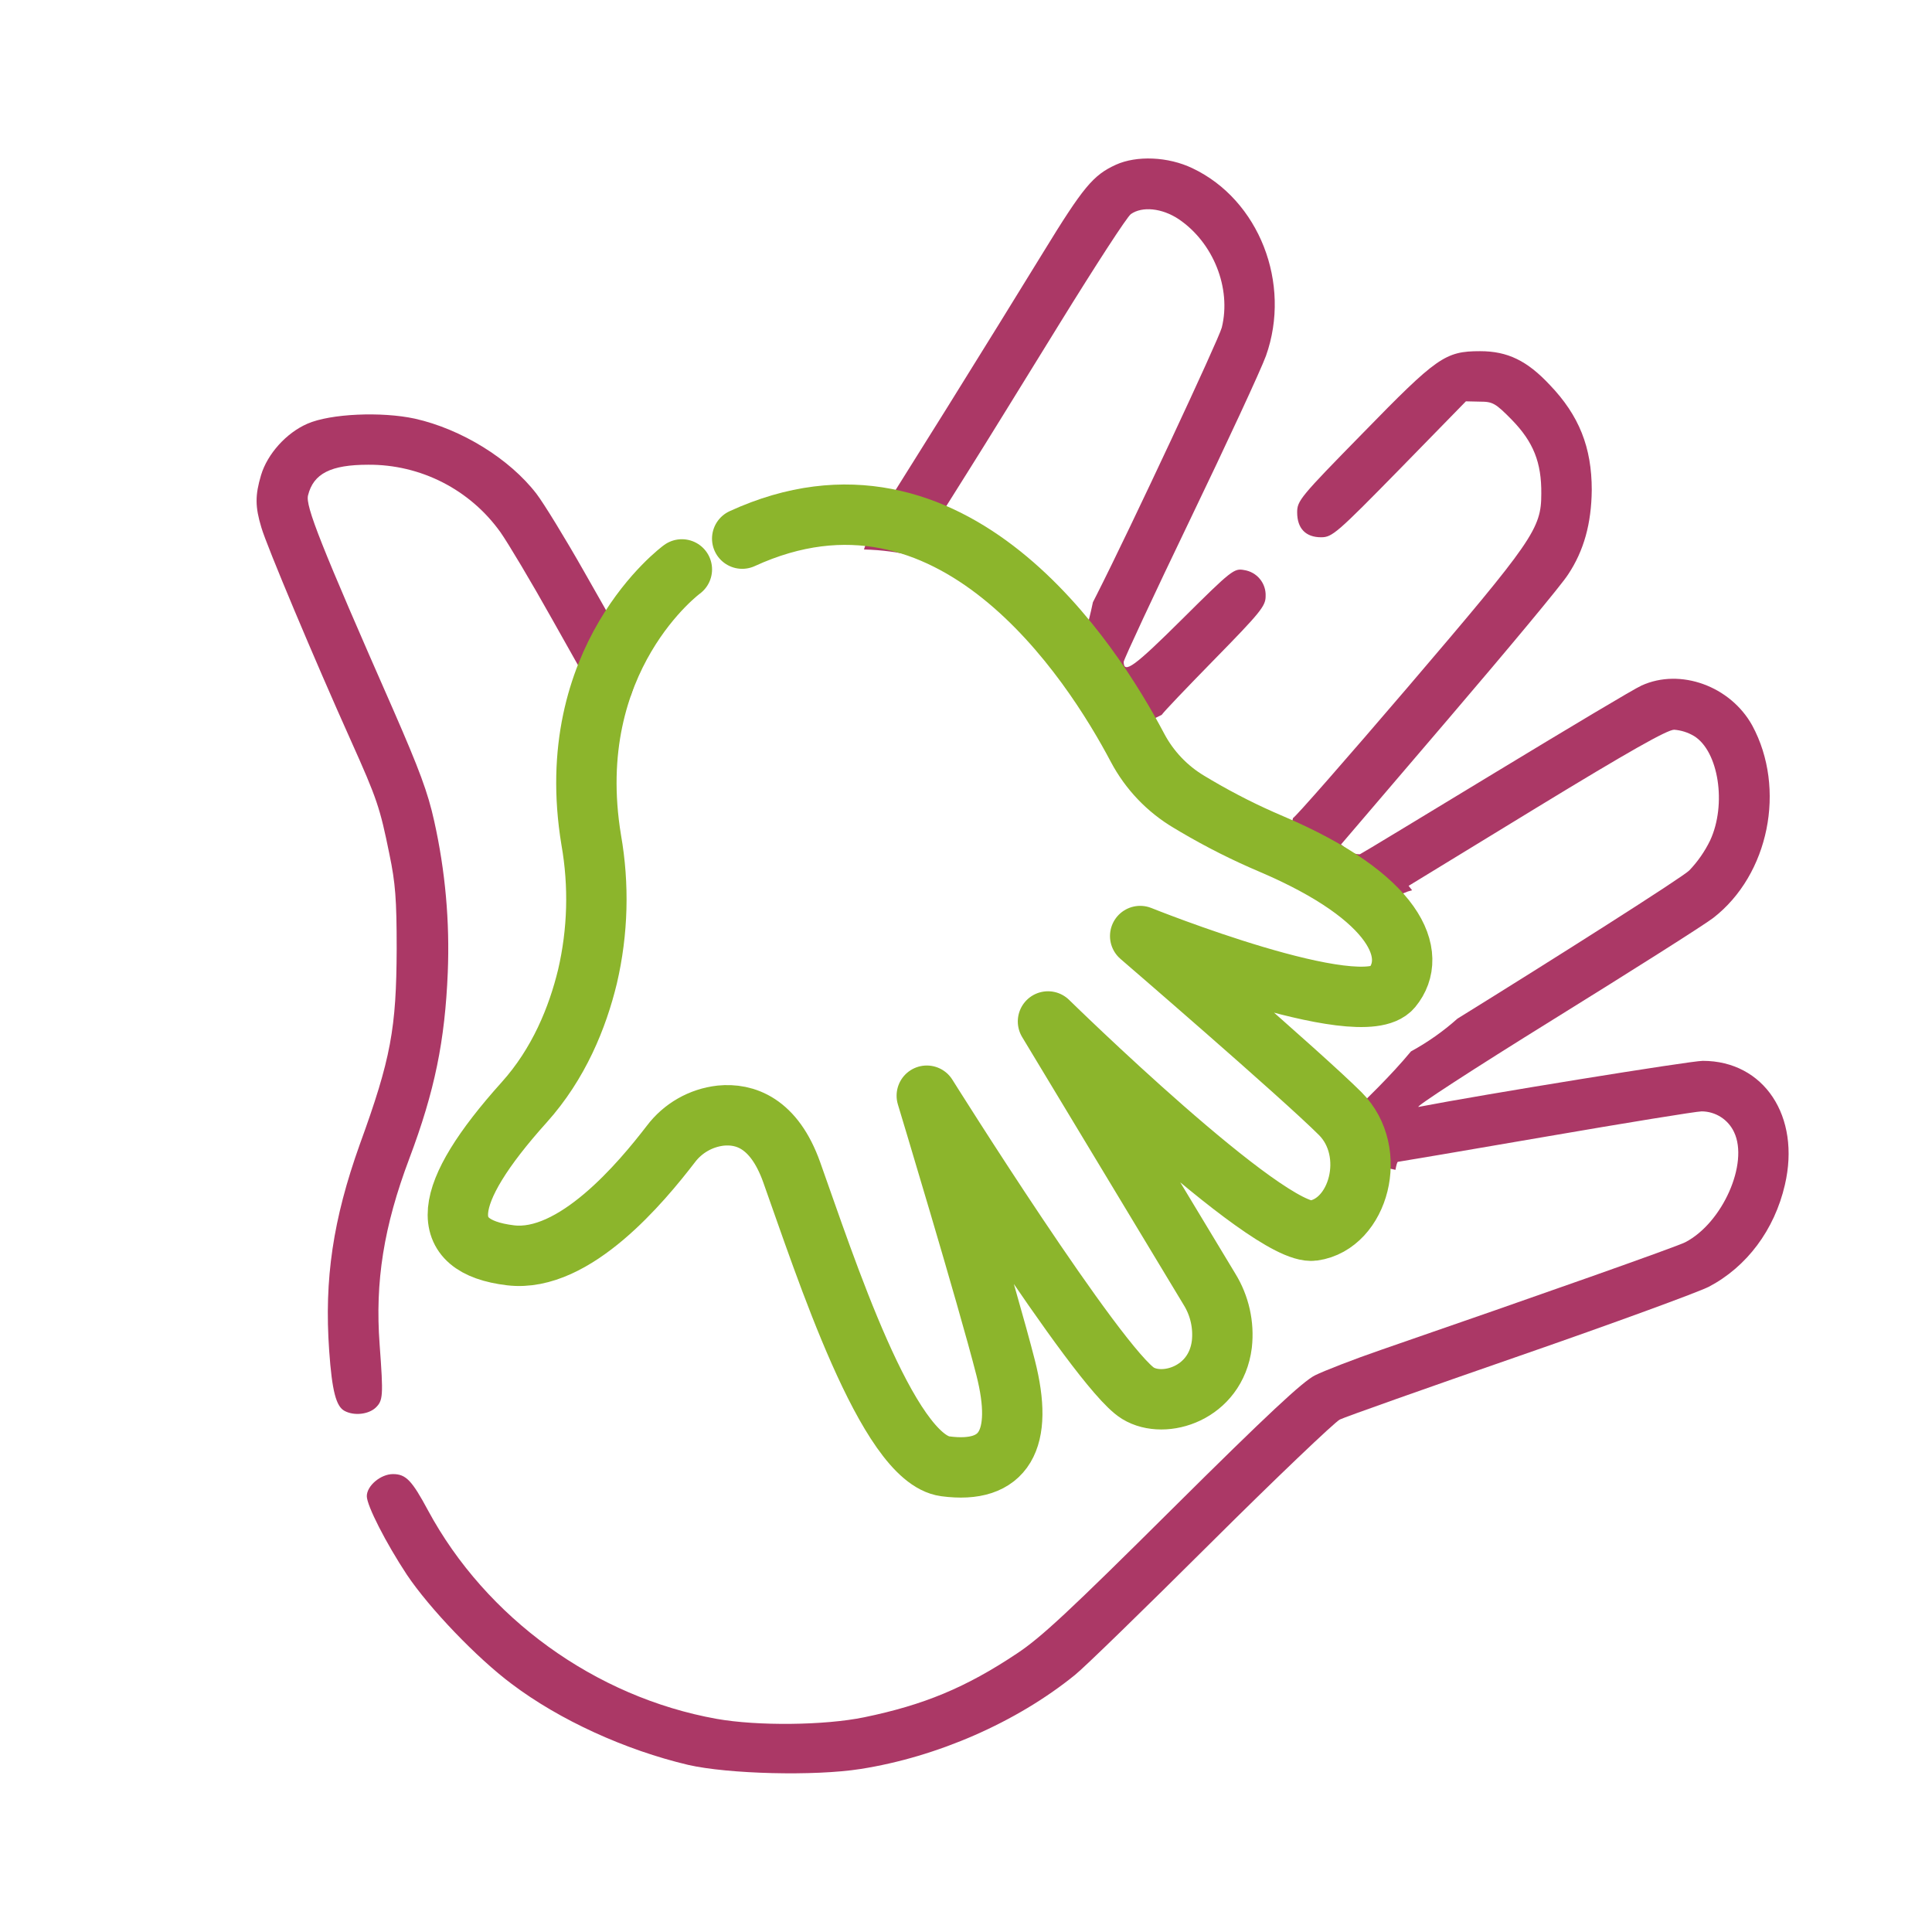 <svg width="256" height="256" viewBox="0 0 256 256" fill="none" xmlns="http://www.w3.org/2000/svg">

<path d="M225.627 140.568C223.997 140.568 196.372 145.04 187.971 146.67C187.303 146.795 195.285 141.613 205.733 135.135C216.182 128.657 225.752 122.597 227.006 121.635C234.403 115.91 236.702 104.5 232.188 96.142C229.305 90.918 222.66 88.493 217.519 90.834C216.558 91.252 207.907 96.434 198.252 102.285C188.598 108.136 180.49 113.068 180.198 113.193C179.632 113.214 179.079 113.02 178.651 112.65L177.69 111.898L191.942 95.222C199.799 86.028 206.945 77.46 207.781 76.123C209.871 72.988 210.874 69.352 210.916 64.922C210.916 59.28 209.244 55.059 205.357 51.005C202.348 47.787 199.757 46.533 196.121 46.533C191.482 46.533 190.395 47.327 180.574 57.399C172.299 65.842 171.881 66.343 171.881 67.889C171.881 70.021 173.009 71.191 175.057 71.191C176.52 71.191 177.147 70.648 185.422 62.206L194.24 53.178L196.121 53.22C197.793 53.22 198.169 53.429 200.342 55.644C203.184 58.57 204.271 61.286 204.229 65.424C204.229 70.063 203.184 71.567 186.55 91.043C178.401 100.572 171.547 108.387 171.338 108.387C171.279 108.625 171.221 108.868 171.154 109.102C171.175 109.749 171.409 111.555 171.241 112.052C171.346 112.571 171.475 113.08 171.618 113.586C171.76 114.092 171.944 114.568 172.107 115.066V115.095C172.587 115.981 173.085 116.838 173.619 117.694C174.656 118.284 175.646 118.852 176.545 119.366L176.729 119.316C177.809 119.029 178.935 118.964 180.041 119.122C181.147 119.281 182.209 119.661 183.165 120.24L184.895 118.986C185.56 118.503 186.312 118.156 187.11 117.962L186.646 117.381L203.614 107.016C215.818 99.577 220.917 96.693 221.836 96.693C222.767 96.765 223.668 97.051 224.469 97.529C227.729 99.535 228.816 106.598 226.601 111.363C225.893 112.822 224.963 114.161 223.842 115.333C222.965 116.236 205.829 127.106 193.12 134.976C191.24 136.652 189.175 138.108 186.964 139.314C184.239 142.599 181.209 145.474 178.146 148.508L178.108 148.55V148.596C177.978 149.261 177.912 149.975 177.774 150.652C177.774 151.024 177.728 151.396 177.724 151.772C177.724 151.986 177.774 152.328 177.799 152.638L177.953 153.056L177.974 153.085C178.3 153.415 178.752 153.862 178.777 153.887L178.823 153.933C179.241 154.209 180.01 154.619 180.185 154.715H180.298C180.774 154.69 182.806 154.451 180.34 154.79C181.861 154.561 183.412 154.636 184.904 155.011C185.021 154.376 185.146 153.95 185.225 153.95C185.305 153.95 194.211 152.445 204.868 150.606C215.525 148.768 224.803 147.263 225.472 147.263C226.378 147.266 227.263 147.527 228.026 148.016C228.788 148.504 229.396 149.2 229.777 150.021C231.741 154.159 228.231 162.058 223.299 164.607C222.171 165.192 204.199 171.545 183.01 178.859C179.374 180.112 175.404 181.659 174.234 182.244C172.646 183.038 167.965 187.384 155.385 199.881C141.677 213.505 137.957 216.974 134.739 219.105C127.969 223.619 122.41 225.918 114.511 227.548C109.245 228.634 100.344 228.718 94.952 227.757C78.862 224.873 64.401 214.383 56.712 200.131C54.58 196.161 53.786 195.325 52.072 195.325C50.443 195.325 48.604 196.871 48.604 198.251C48.604 199.504 51.153 204.478 53.911 208.657C56.879 213.087 63.19 219.69 67.787 223.118C74.139 227.924 82.874 231.894 91.191 233.858C96.499 235.07 107.908 235.363 114.01 234.402C124.166 232.814 134.698 228.216 142.429 221.947C143.599 221.028 151.666 213.171 160.4 204.478C169.135 195.785 176.867 188.429 177.535 188.095C178.204 187.761 188.945 183.957 201.358 179.653C213.77 175.348 225.054 171.21 226.433 170.5C231.449 167.867 235.126 162.977 236.506 157.001C238.624 147.923 233.735 140.568 225.627 140.568Z" fill="#ab3866"/>
<path d="M167.743 47.16C171.17 37.548 166.824 26.472 158.006 22.293C154.787 20.747 150.608 20.579 147.85 21.833C144.841 23.212 143.545 24.759 138.196 33.494C135.27 38.258 129.544 47.536 125.449 54.098L117.968 66.05H117.55C116.927 67.116 116.346 68.199 115.815 69.319C115.661 69.636 114.98 71.362 115.364 70.33C115.138 70.919 114.917 71.509 114.712 72.106C114.633 72.34 114.557 72.574 114.482 72.808C116.849 72.866 119.202 73.184 121.499 73.757C122.682 71.772 123.831 69.762 124.981 67.751C125.018 67.685 125.064 67.626 125.102 67.563H125.073L128.458 62.172C130.338 59.205 135.688 50.512 140.411 42.864C145.133 35.215 149.354 28.696 149.856 28.361C151.36 27.317 153.952 27.567 156.167 29.03C160.764 32.123 163.188 38.183 161.892 43.407C161.474 44.995 149.898 69.778 145.3 78.847L144.816 79.8C144.186 82.832 143.314 85.807 142.208 88.698C142.074 89.058 141.936 89.417 141.79 89.772C142.956 91.352 144.231 93.116 145.631 95.097L146.466 96.275C146.65 96.317 146.838 96.363 147.026 96.401L147.804 96.539L148.034 96.564C148.644 96.589 149.254 96.622 149.86 96.651C151.235 96.037 152.598 95.398 153.939 94.716C154.215 94.298 157.186 91.189 160.806 87.49C167.033 81.138 167.702 80.302 167.702 79.006C167.742 78.179 167.473 77.366 166.948 76.725C166.423 76.084 165.679 75.661 164.86 75.537C163.522 75.287 163.23 75.496 156.626 82.057C150.357 88.284 148.895 89.371 148.895 87.699C148.895 87.407 152.865 78.881 157.713 68.809C162.561 58.737 167.075 48.999 167.743 47.16Z" fill="#ab3866"/>
<path d="M78.222 91.043V91.106C78.327 91.197 78.44 91.285 78.54 91.385C79.154 92 79.794 92.593 80.417 93.195C81.165 93.233 81.917 93.258 82.669 93.262C82.753 93.212 82.841 93.162 82.924 93.12C83.096 92.802 83.451 92.351 83.576 92.154L83.605 92.109C83.739 91.691 83.881 91.298 84.002 90.884C84.22 90.161 84.42 89.425 84.571 88.686C83.626 87.014 82.719 85.317 81.875 83.591V83.62L77.362 75.68C74.896 71.333 72.054 66.694 71.093 65.44C67.523 60.785 61.129 56.856 54.986 55.477C50.555 54.516 43.785 54.808 40.734 56.145C37.934 57.358 35.426 60.158 34.59 62.958C33.796 65.633 33.796 67.137 34.632 69.895C35.301 72.236 41.695 87.449 46.502 98.148C49.97 105.879 50.346 107.008 51.6 113.193C52.394 116.996 52.562 119.17 52.562 125.731C52.52 136.263 51.809 140.275 47.672 151.643C44.119 161.59 42.949 169.488 43.618 178.976C43.994 184.325 44.537 186.373 45.666 186.958C46.919 187.627 48.8 187.418 49.761 186.54C50.764 185.579 50.806 184.994 50.305 178.181C49.678 169.823 50.848 162.509 54.233 153.524C57.618 144.538 58.956 137.893 59.332 128.866C59.608 122.129 59.004 115.385 57.535 108.805C56.699 105.002 55.571 101.993 52.144 94.135C42.489 72.194 40.441 67.012 40.818 65.633C41.528 62.749 43.827 61.579 48.8 61.579C52.222 61.557 55.599 62.358 58.647 63.915C61.694 65.471 64.323 67.737 66.311 70.522C67.314 71.943 70.407 77.126 73.165 82.057L78.222 91.043Z" fill="#ab3866"/>
<path d="M90.351 75.45C90.351 75.45 74.344 87.152 78.34 111.3C79.395 117.302 79.228 123.456 77.846 129.392C76.53 134.825 74.056 140.952 69.446 146.076C58.408 158.355 57.744 165.15 67.657 166.337C76.145 167.349 85.035 156.604 88.88 151.609C89.667 150.56 90.661 149.682 91.8 149.031C92.939 148.38 94.2 147.969 95.504 147.823C98.668 147.514 102.554 148.742 104.899 155.312C109.371 167.825 117.571 193.273 125.256 194.293C133.101 195.338 135.68 190.765 133.251 181.232C130.823 171.699 122.803 145.186 122.803 145.186C122.803 145.186 145.447 181.337 150.78 184.609C154.253 186.745 161.086 184.643 161.901 178.119C162.185 175.574 161.608 173.008 160.262 170.83L138.864 135.348C138.864 135.348 168.002 163.913 174.021 163.061C180.039 162.208 182.659 152.633 177.594 147.568C172.529 142.503 151.08 124.03 151.08 124.03C151.08 124.03 180.373 135.816 184.448 130.884C188.017 126.563 185.096 118.927 168.479 111.839C165.036 110.381 161.694 108.697 158.474 106.799L157.588 106.272C154.682 104.555 152.309 102.067 150.729 99.084C144.69 87.637 126.117 58.628 98.346 71.371" stroke="#8cb52c" stroke-width="8" stroke-miterlimit="10" stroke-linecap="round" stroke-linejoin="round"/>
</svg>
